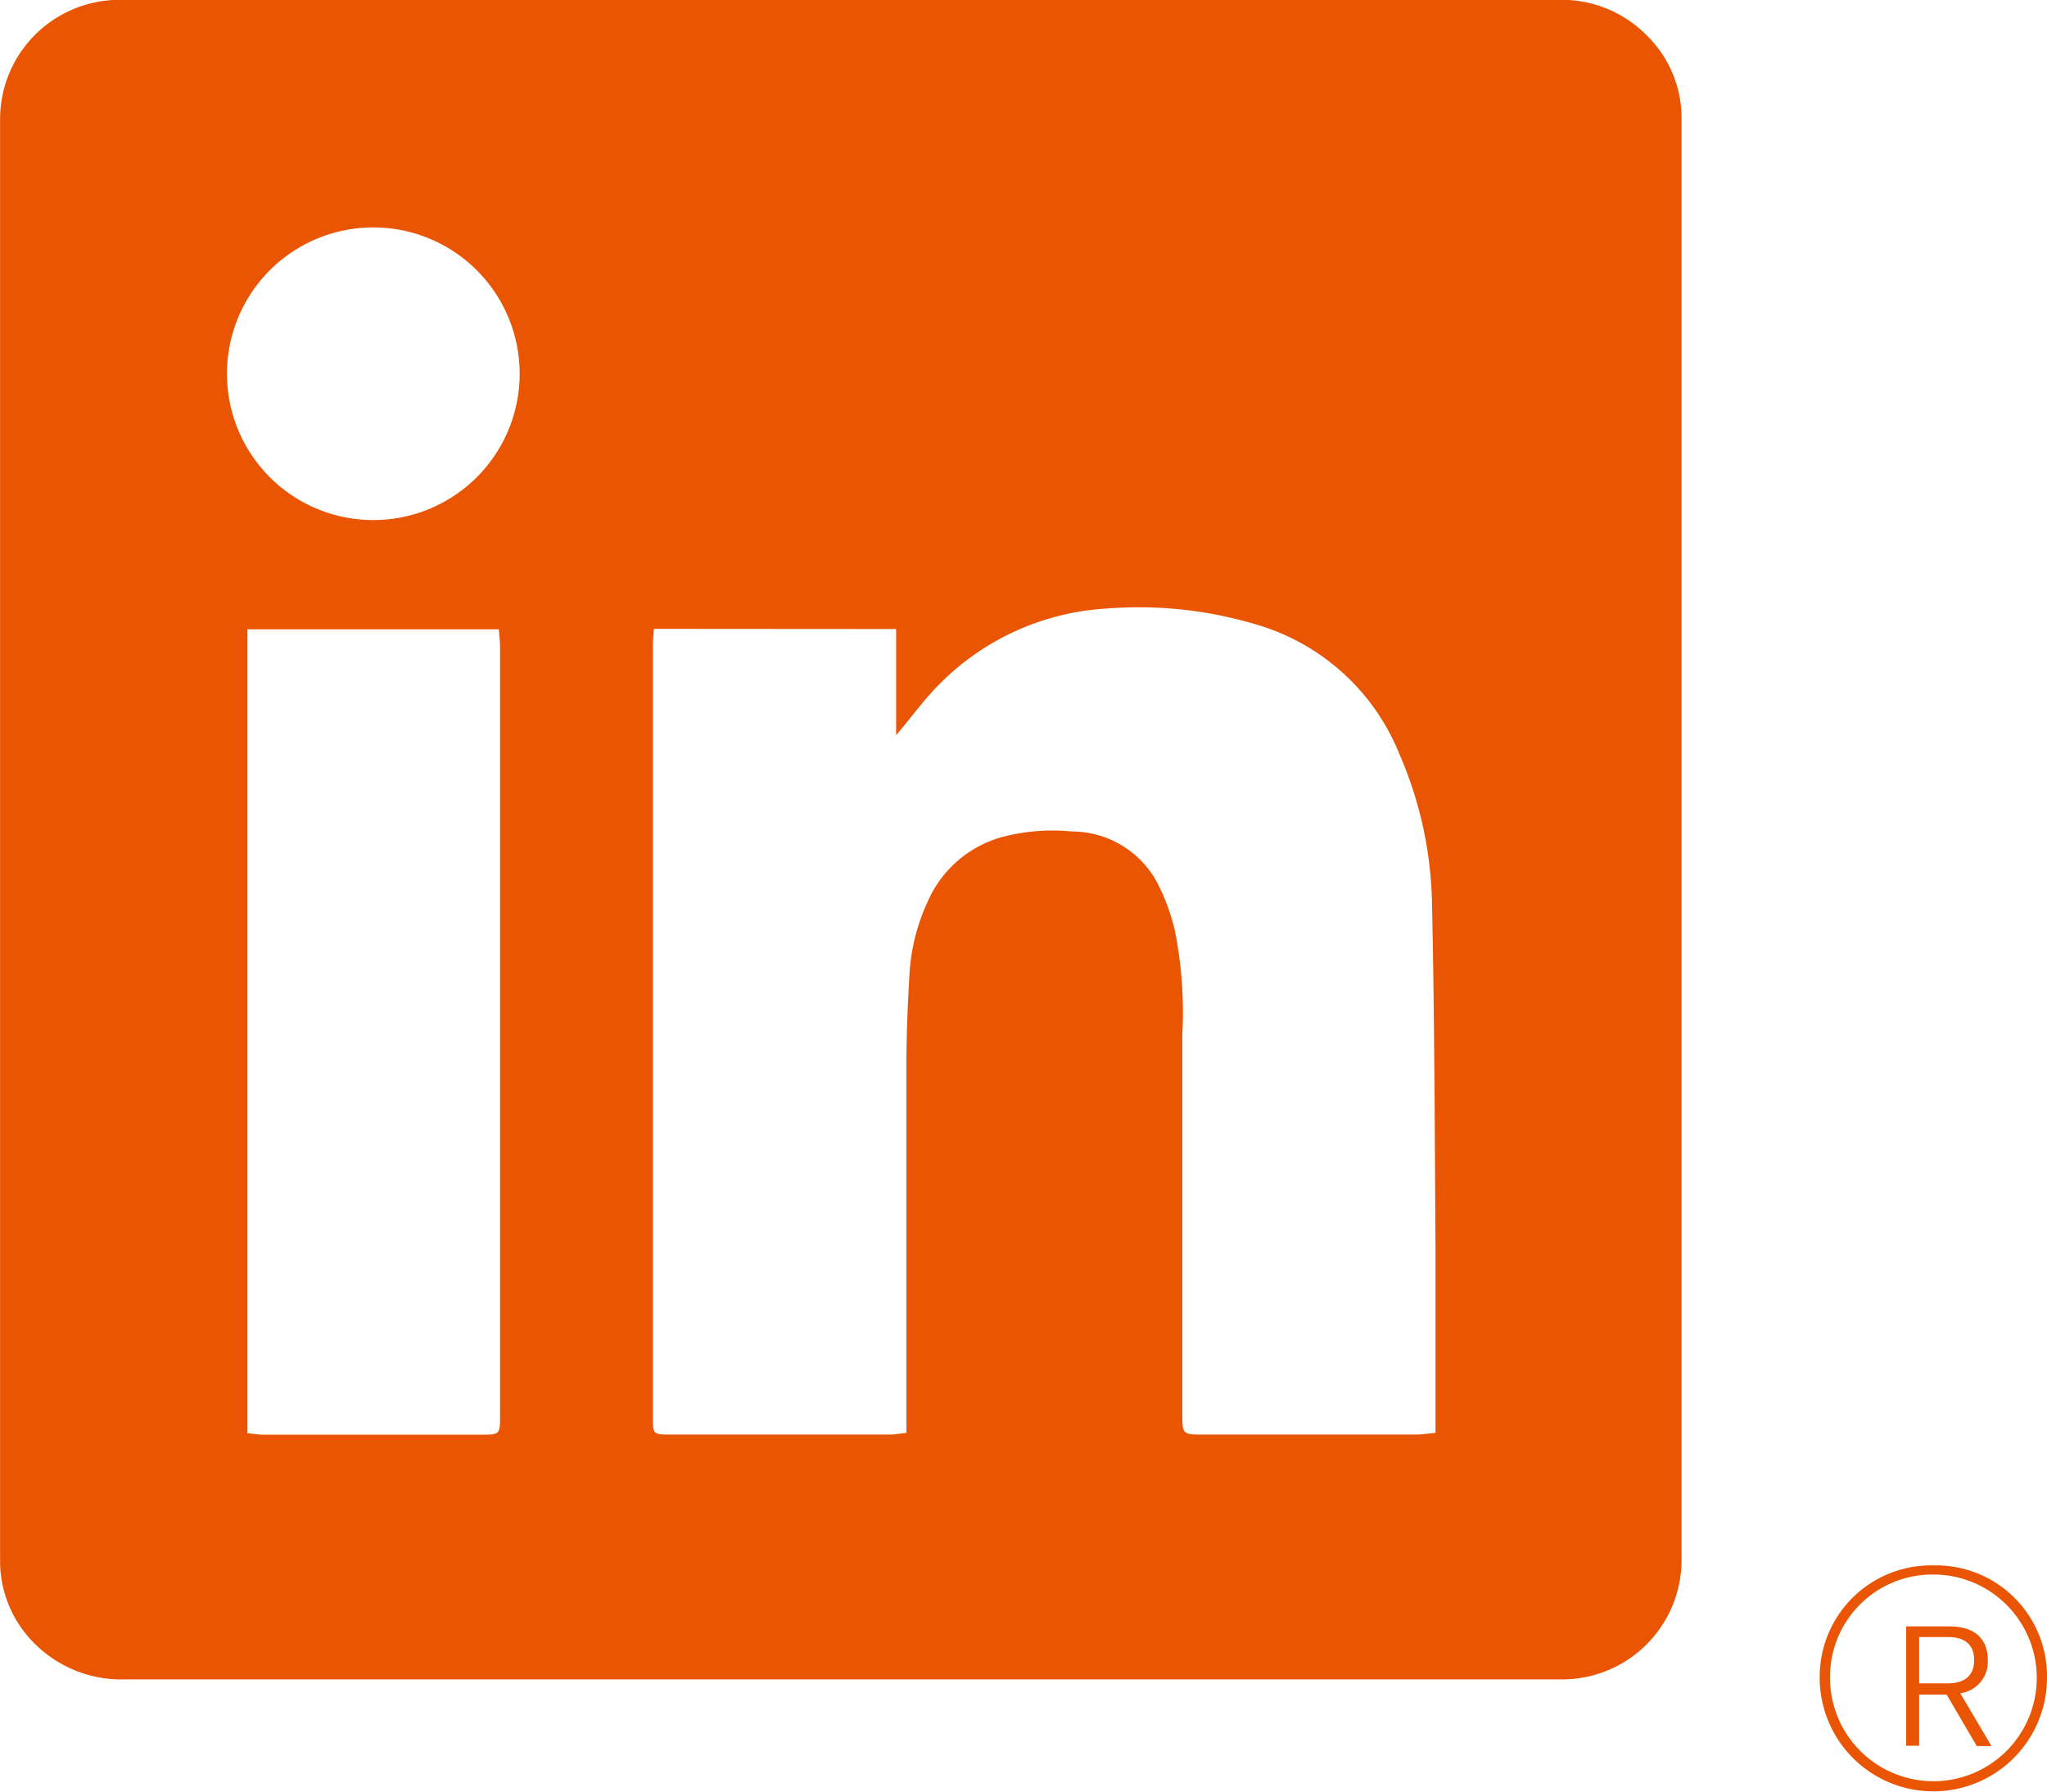 <svg xmlns="http://www.w3.org/2000/svg" width="24.001" height="21.013" viewBox="0 0 24.001 21.013">
  <g id="グループ_1229" data-name="グループ 1229" transform="translate(-2.999 -4.001)">
    <path id="パス_400" data-name="パス 400" d="M12.858,4q4.2,0,8.394,0a1.4,1.4,0,0,1,1.063.424,1.354,1.354,0,0,1,.4.978q0,8.447,0,16.893a1.4,1.4,0,0,1-1.352,1.4c-.05,0-.1,0-.148,0q-8.367,0-16.733,0a1.438,1.438,0,0,1-1.107-.45A1.359,1.359,0,0,1,3,22.3Q3,13.853,3,5.406A1.4,1.4,0,0,1,4.352,4h8.506m-2.192,7.376c-.006.078-.012.133-.012.187q0,4.529,0,9.057c0,.2,0,.205.209.205q1.283,0,2.564,0c.06,0,.119-.012.2-.02v-.229c0-1.365,0-2.73,0-4.095,0-.349.015-.7.035-1.049a2.342,2.342,0,0,1,.219-.868,1.339,1.339,0,0,1,.865-.746,2.3,2.3,0,0,1,.821-.066,1.137,1.137,0,0,1,1,.6,2.4,2.4,0,0,1,.208.566,4.878,4.878,0,0,1,.087,1.209v4.445c0,.253,0,.253.259.253q1.237,0,2.472,0c.072,0,.143-.012.237-.02v-.212c0-.671,0-1.34,0-2.01-.009-1.333-.012-2.667-.041-4a4.593,4.593,0,0,0-.38-1.734,2.59,2.59,0,0,0-1.693-1.528,4.81,4.81,0,0,0-1.763-.182,3,3,0,0,0-1.921.867c-.187.182-.341.4-.526.617V11.378ZM5.9,20.809c.071.006.131.017.19.017q1.283,0,2.564,0c.2,0,.208-.006.208-.207q0-4.518,0-9.038c0-.064-.009-.13-.014-.2H5.9ZM7.376,10.1A1.716,1.716,0,0,0,9.092,8.4a1.716,1.716,0,1,0-1.716,1.7" fill="#ea5504"/>
    <path id="パス_401" data-name="パス 401" d="M22.053,18.739a1.3,1.3,0,0,1,1.328,1.313,1.332,1.332,0,1,1-2.665.008,1.306,1.306,0,0,1,1.337-1.321m-1.216,1.323a1.212,1.212,0,1,0,1.218-1.216,1.2,1.2,0,0,0-1.218,1.216" transform="translate(3.619 3.62)" fill="#ea5504"/>
    <path id="パス_402" data-name="パス 402" d="M21.966,20.074h-.322v.6h-.152v-1.4h.5c.362,0,.457.2.457.4a.372.372,0,0,1-.323.384l.366.62H22.32Zm-.322-.132h.336c.227,0,.309-.119.309-.272s-.079-.271-.309-.271h-.336Z" transform="translate(3.857 3.8)" fill="#ea5504"/>
  </g>
</svg>
